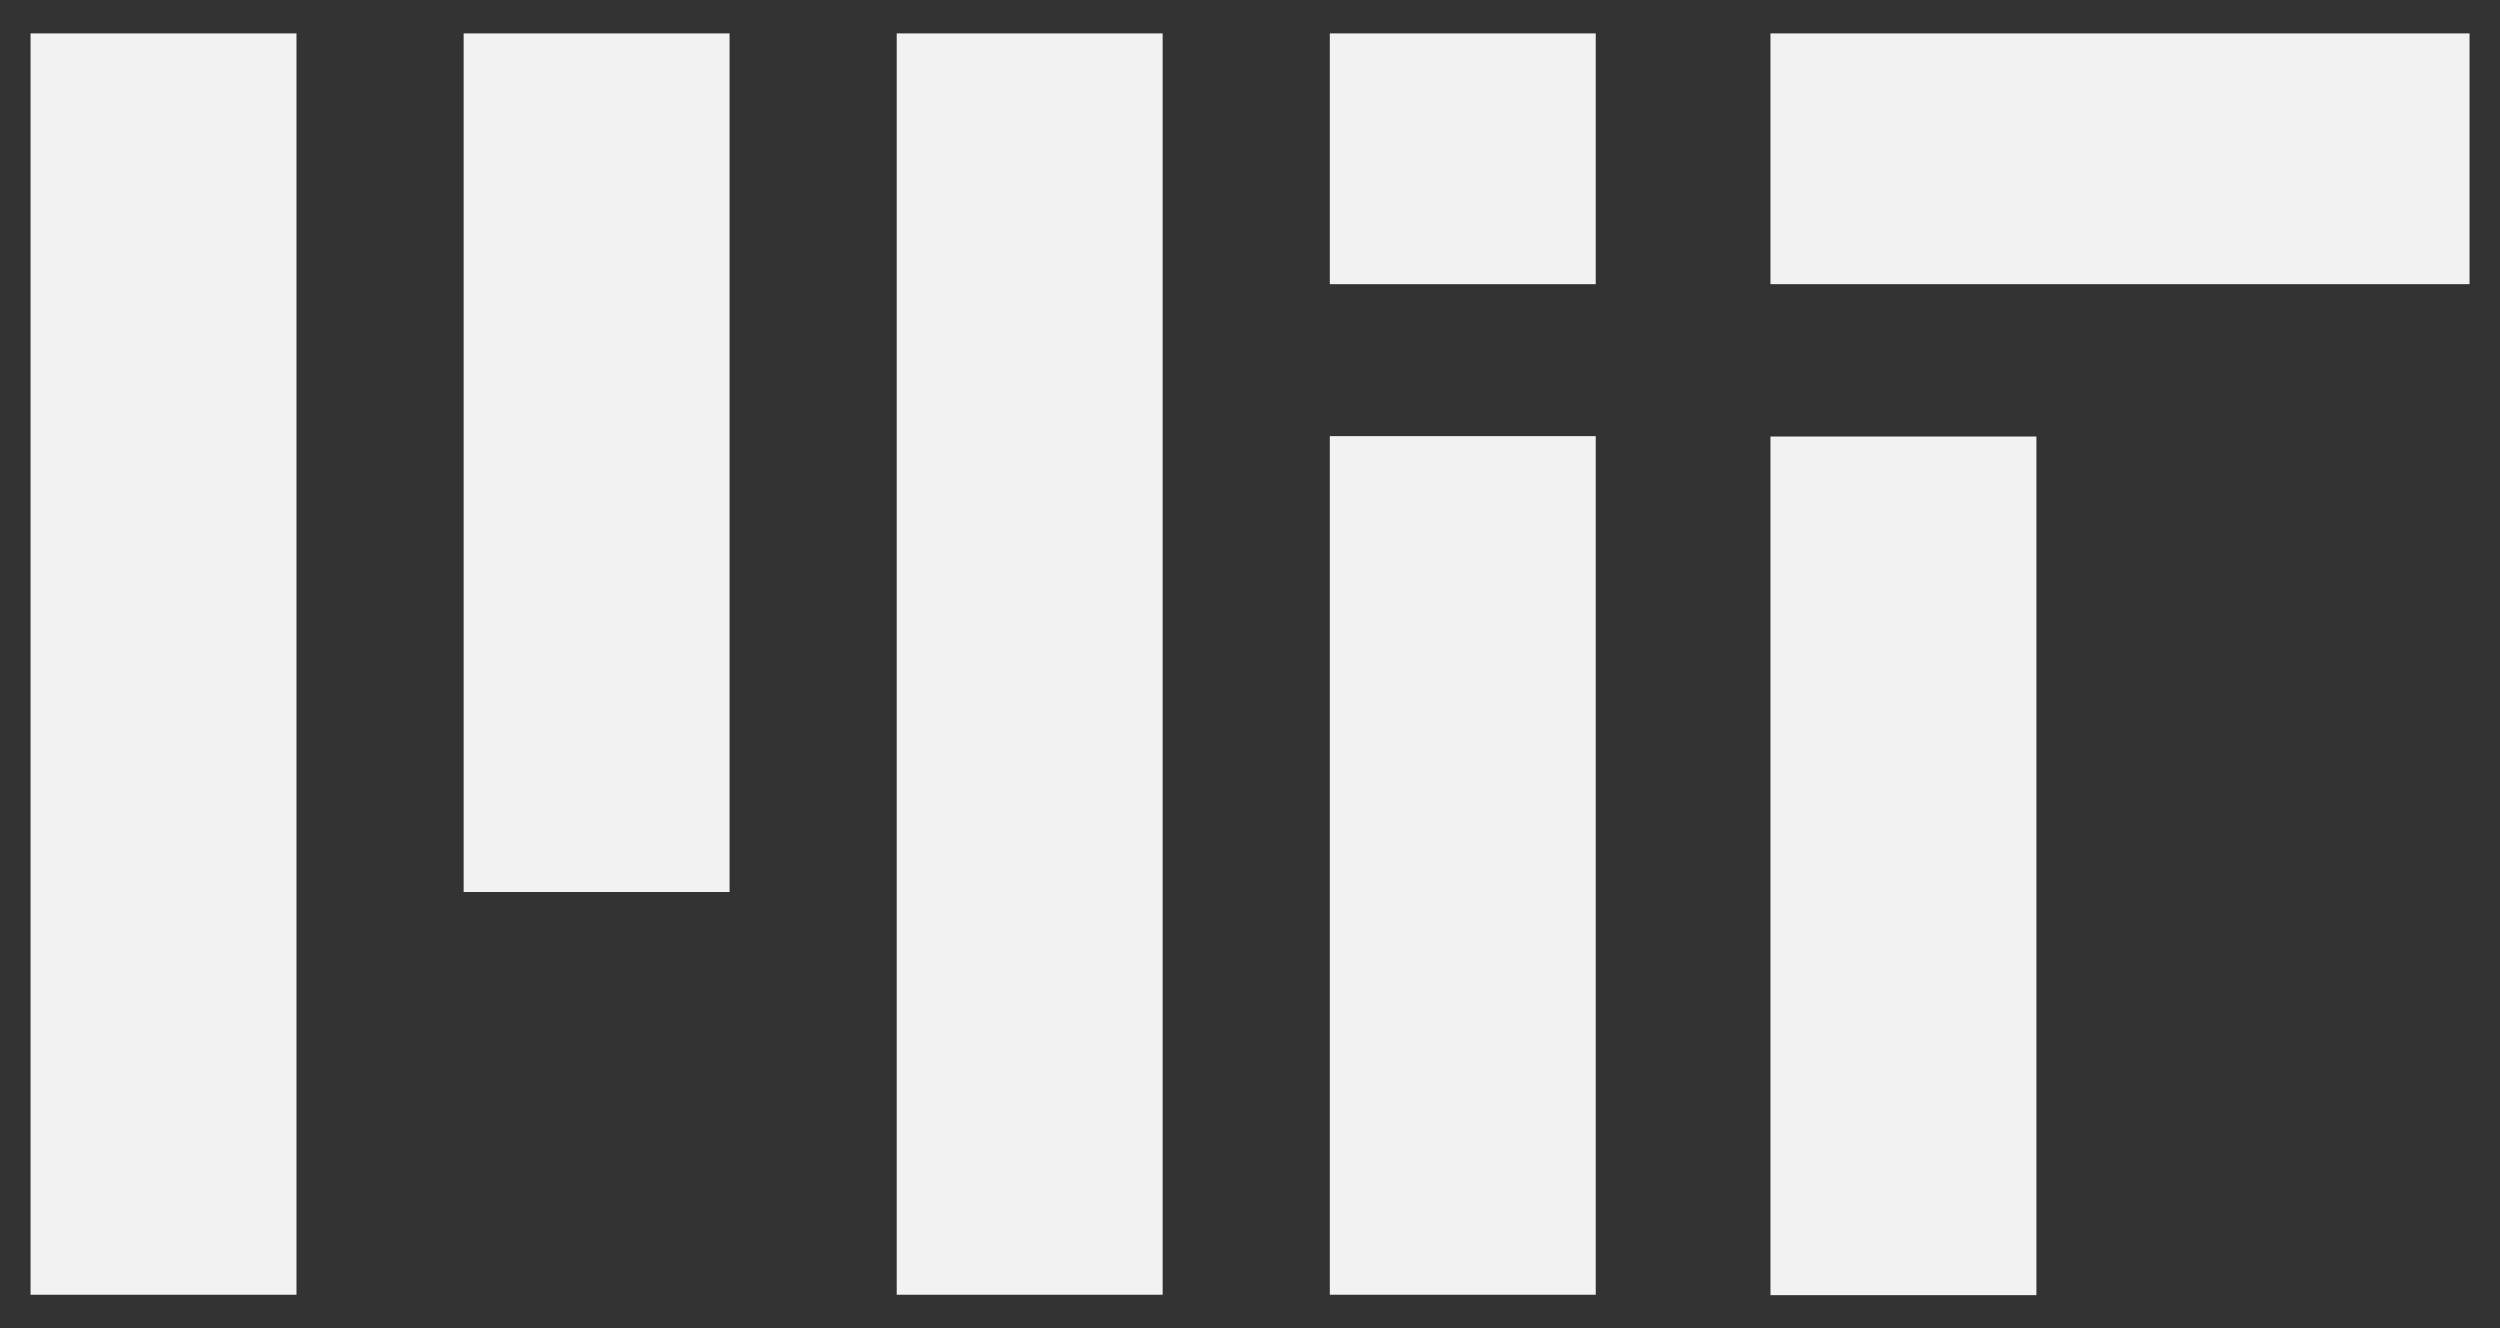 <svg width="64" height="34" viewBox="0 0 64 34" fill="none" xmlns="http://www.w3.org/2000/svg">
<rect x="0" y="0" width="64" height="34" fill="#333333" stroke="none"/>
<g clip-path="url(#clip0_743_1920)">
<path d="M4.186 0.855V33.145V0.855ZM15.273 0.855V22.835V0.855ZM26.36 0.855V33.145V0.855ZM37.447 0.855V7.275V0.855ZM48.728 11.175V33.156V11.175Z" fill="#F2F2F2"/>
<path d="M4.186 0.855V33.145M15.273 0.855V22.835M26.36 0.855V33.145M37.447 0.855V7.275M48.728 11.175V33.156" stroke="#F2F2F2" stroke-width="6.808"/>
<path d="M37.447 11.165V33.145V11.165Z" fill="#F2F2F2"/>
<path d="M37.447 11.165V33.145" stroke="#F2F2F2" stroke-width="6.808"/>
<path d="M45.324 4.065H63.22H45.324Z" fill="#F2F2F2"/>
<path d="M45.324 4.065H63.22" stroke="#F2F2F2" stroke-width="6.419"/>
</g>
<defs>
<clipPath id="clip0_743_1920">
<rect width="64" height="34" fill="white"/>
</clipPath>
</defs>
</svg>
